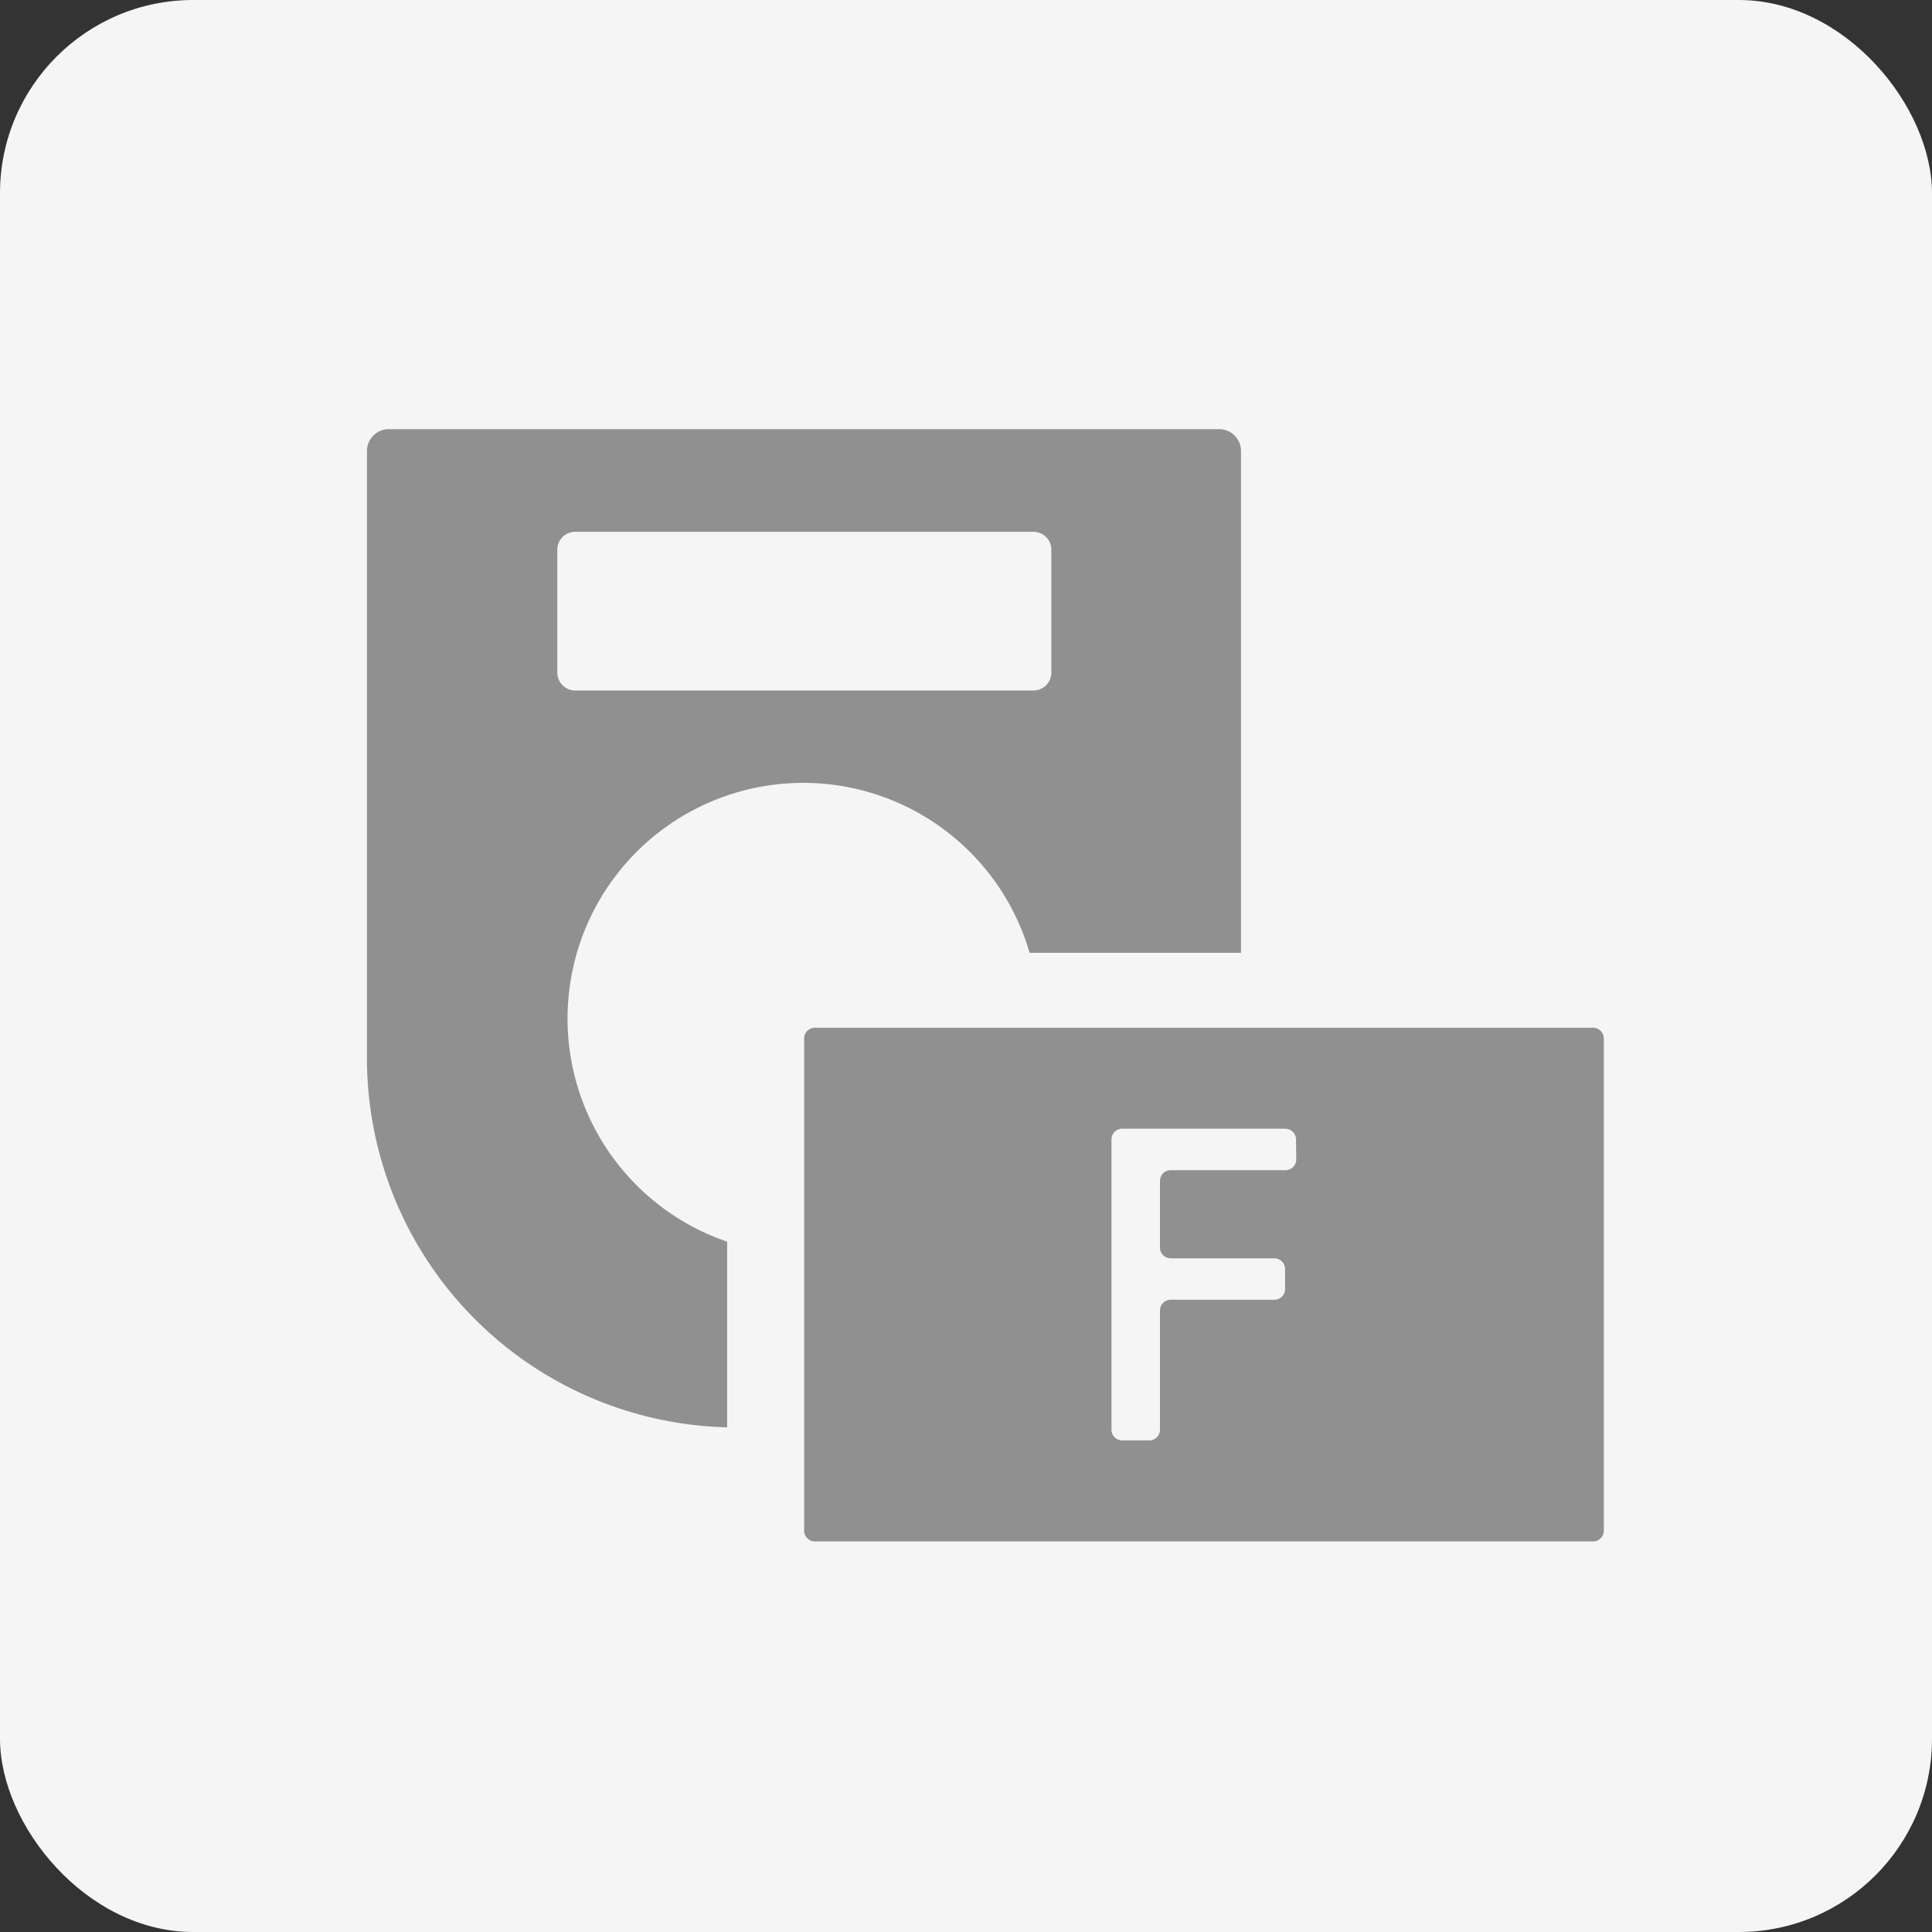<svg xmlns="http://www.w3.org/2000/svg" xmlns:xlink="http://www.w3.org/1999/xlink" width="50" height="50" viewBox="0 0 50 50">
  <rect x="0" y="0" width="50" height="50" fill="#333333" stroke="none"/>
  <defs>
    <clipPath id="clip-path">
      <rect id="長方形_11258" data-name="長方形 11258" width="39" height="39" transform="translate(-0.25 -0.25)" fill="none"/>
    </clipPath>
    <clipPath id="clip-path-2">
      <rect id="長方形_11567" data-name="長方形 11567" width="32.006" height="28.785" fill="none"/>
    </clipPath>
  </defs>
  <g id="グループ_81681" data-name="グループ 81681" transform="translate(-40 -834)">
    <rect id="長方形_11225" data-name="長方形 11225" width="50" height="50" rx="5" transform="translate(40 834)" fill="#f5f5f5"/>
    <g id="グループ_81130" data-name="グループ 81130" transform="translate(46.25 840.25)">
      <g id="グループ_81129" data-name="グループ 81129" clip-path="url(#clip-path)">
        <g id="グループ_82622" data-name="グループ 82622" transform="translate(3.247 4.857)">
          <g id="グループ_82621" data-name="グループ 82621" transform="translate(0 0)" clip-path="url(#clip-path-2)">
            <path id="パス_46310" data-name="パス 46310" d="M9.322,21.027a6.1,6.1,0,1,1,7.827-7.475H22.62V.567A.565.565,0,0,0,22.054,0H.566A.565.565,0,0,0,0,.567V16.284a9.554,9.554,0,0,0,9.322,9.548ZM4.926,6.3V3.119a.464.464,0,0,1,.463-.463H17.249a.464.464,0,0,1,.463.463V6.3a.464.464,0,0,1-.463.463H5.39A.464.464,0,0,1,4.926,6.3" transform="translate(0 0)" fill="#909090"/>
            <path id="パス_46311" data-name="パス 46311" d="M28.837,11.531H8.7a.279.279,0,0,0-.278.278V24.548a.278.278,0,0,0,.278.277h20.14a.278.278,0,0,0,.278-.277V11.809a.279.279,0,0,0-.278-.278m-7.682,3.408a.279.279,0,0,1-.278.278H17.909a.278.278,0,0,0-.278.277v1.726a.279.279,0,0,0,.278.278h2.682a.279.279,0,0,1,.278.278v.517a.278.278,0,0,1-.278.277H17.909a.279.279,0,0,0-.278.278v3.085a.278.278,0,0,1-.277.278h-.7a.279.279,0,0,1-.278-.278V14.422a.279.279,0,0,1,.278-.278h4.22a.279.279,0,0,1,.278.278Z" transform="translate(2.892 3.96)" fill="#909090"/>
          </g>
        </g>
      </g>
    </g>
  </g>
</svg>

